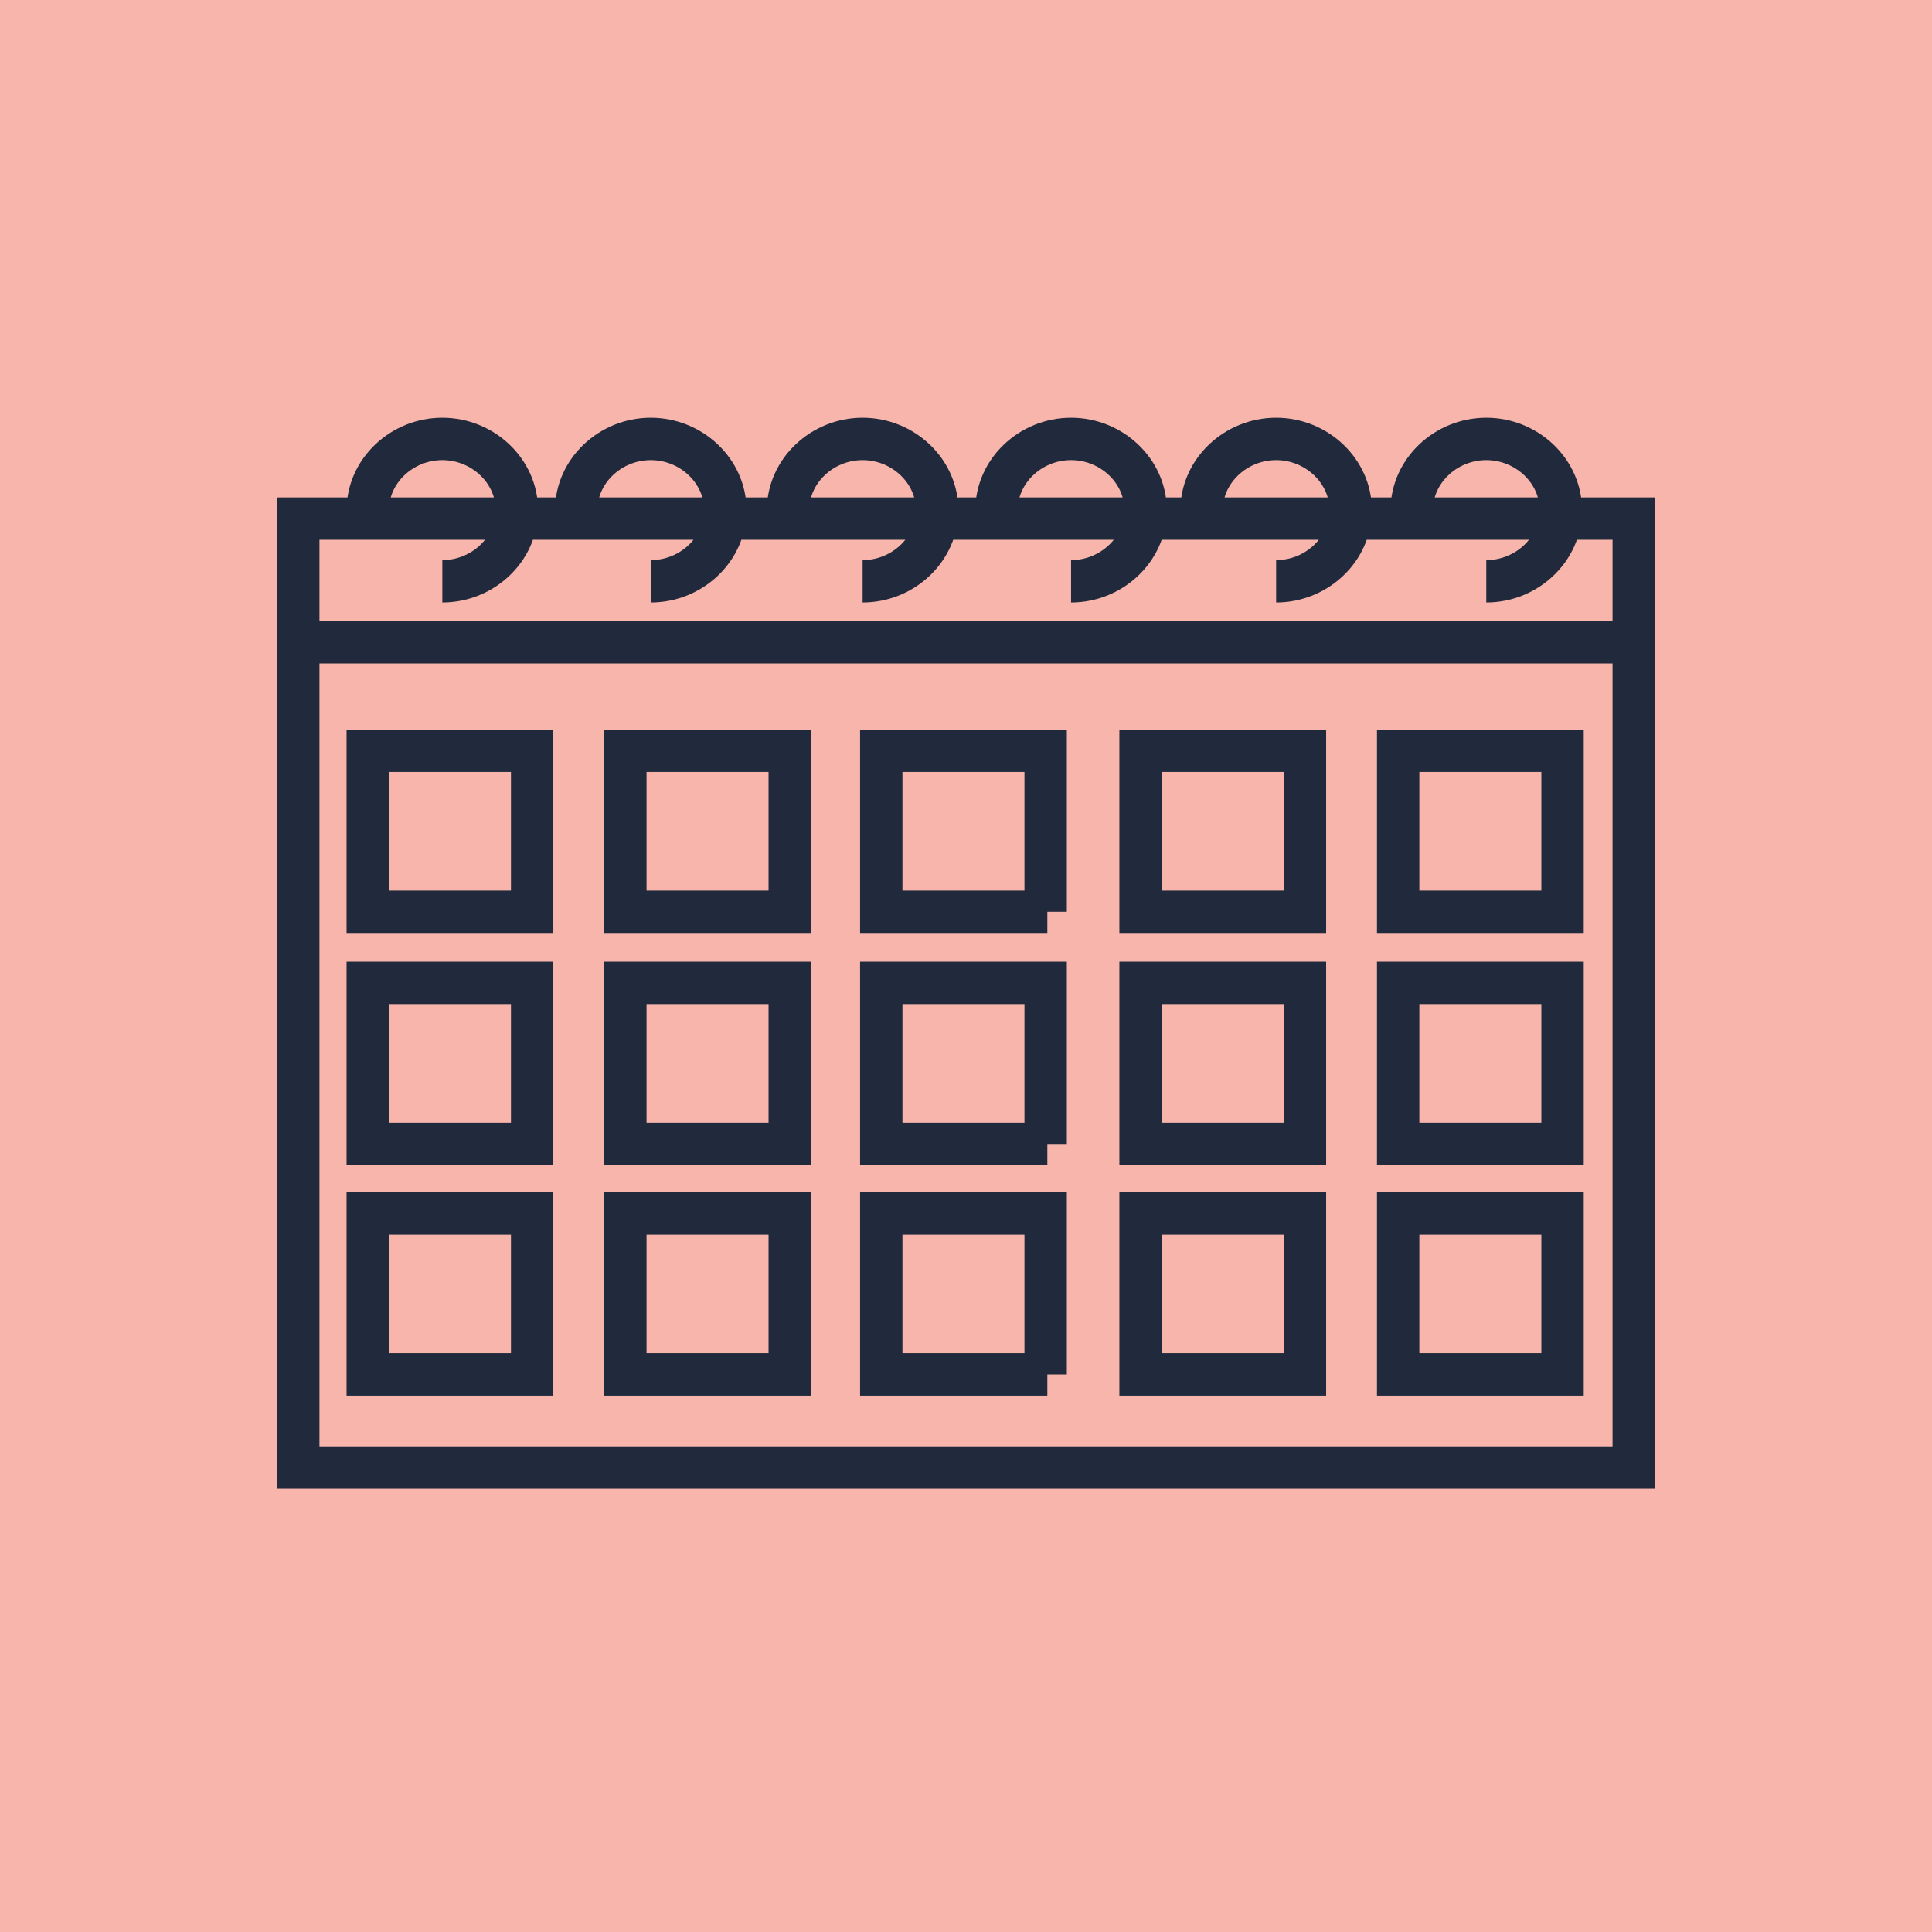 <svg width="114" height="114" viewBox="0 0 114 114" fill="none" xmlns="http://www.w3.org/2000/svg">
<g clip-path="url(#clip0_1_1149)">
<path d="M114 0H0V114H114V0Z" fill="#F7B5AB"/>
<path d="M83.3 30.1C83.3 27.8 85.3 25.9 87.7 25.9C90.1 25.9 92.1 27.8 92.1 30.1C92.1 32.4 90.1 34.3 87.7 34.3M70.9 30.1C70.9 27.8 72.9 25.9 75.3 25.9C77.7 25.9 79.7 27.8 79.7 30.1C79.7 32.4 77.7 34.3 75.3 34.3M58.8 30.1C58.8 27.8 60.8 25.9 63.2 25.9C65.6 25.9 67.6 27.8 67.6 30.1C67.6 32.4 65.6 34.3 63.2 34.3M46.5 30.1C46.5 27.8 48.5 25.9 50.9 25.9C53.3 25.9 55.3 27.8 55.3 30.1C55.3 32.4 53.3 34.3 50.9 34.3M34 30.1C34 27.8 36 25.9 38.4 25.9C40.8 25.9 42.8 27.8 42.8 30.1C42.8 32.4 40.8 34.3 38.4 34.3M21.7 30.1C21.7 27.8 23.7 25.9 26.1 25.9C28.5 25.9 30.5 27.8 30.5 30.1C30.5 32.4 28.5 34.3 26.1 34.3M96.4 37.9H17.6M17.6 37.9V86.6H96.4V30.6H17.6V37.9ZM92.2 81.1H82.5V71.6H92.2V81.1ZM77 81.1H67.3V71.6H77V81.1ZM61.8 81.1H52V71.6H61.7V81.1H61.8ZM46.6 81.1H36.9V71.6H46.6V81.1ZM31.4 81.1H21.7V71.6H31.4V81.1ZM92.2 67.5H82.5V58H92.2V67.5ZM77 67.5H67.3V58H77V67.5ZM61.8 67.5H52V58H61.7V67.5H61.8ZM46.6 67.5H36.9V58H46.6V67.5ZM31.4 67.5H21.7V58H31.4V67.5ZM92.2 53.8H82.5V44.3H92.2V53.8ZM77 53.8H67.3V44.3H77V53.8ZM61.8 53.8H52V44.3H61.7V53.8H61.8ZM46.6 53.8H36.9V44.3H46.6V53.8ZM31.4 53.8H21.7V44.3H31.4V53.8Z" stroke="#21293C" stroke-width="2.5" stroke-miterlimit="10"/>
</g>
<defs>
<clipPath id="clip0_1_1149">
<rect width="114" height="114" fill="white"/>
</clipPath>
</defs>
</svg>
